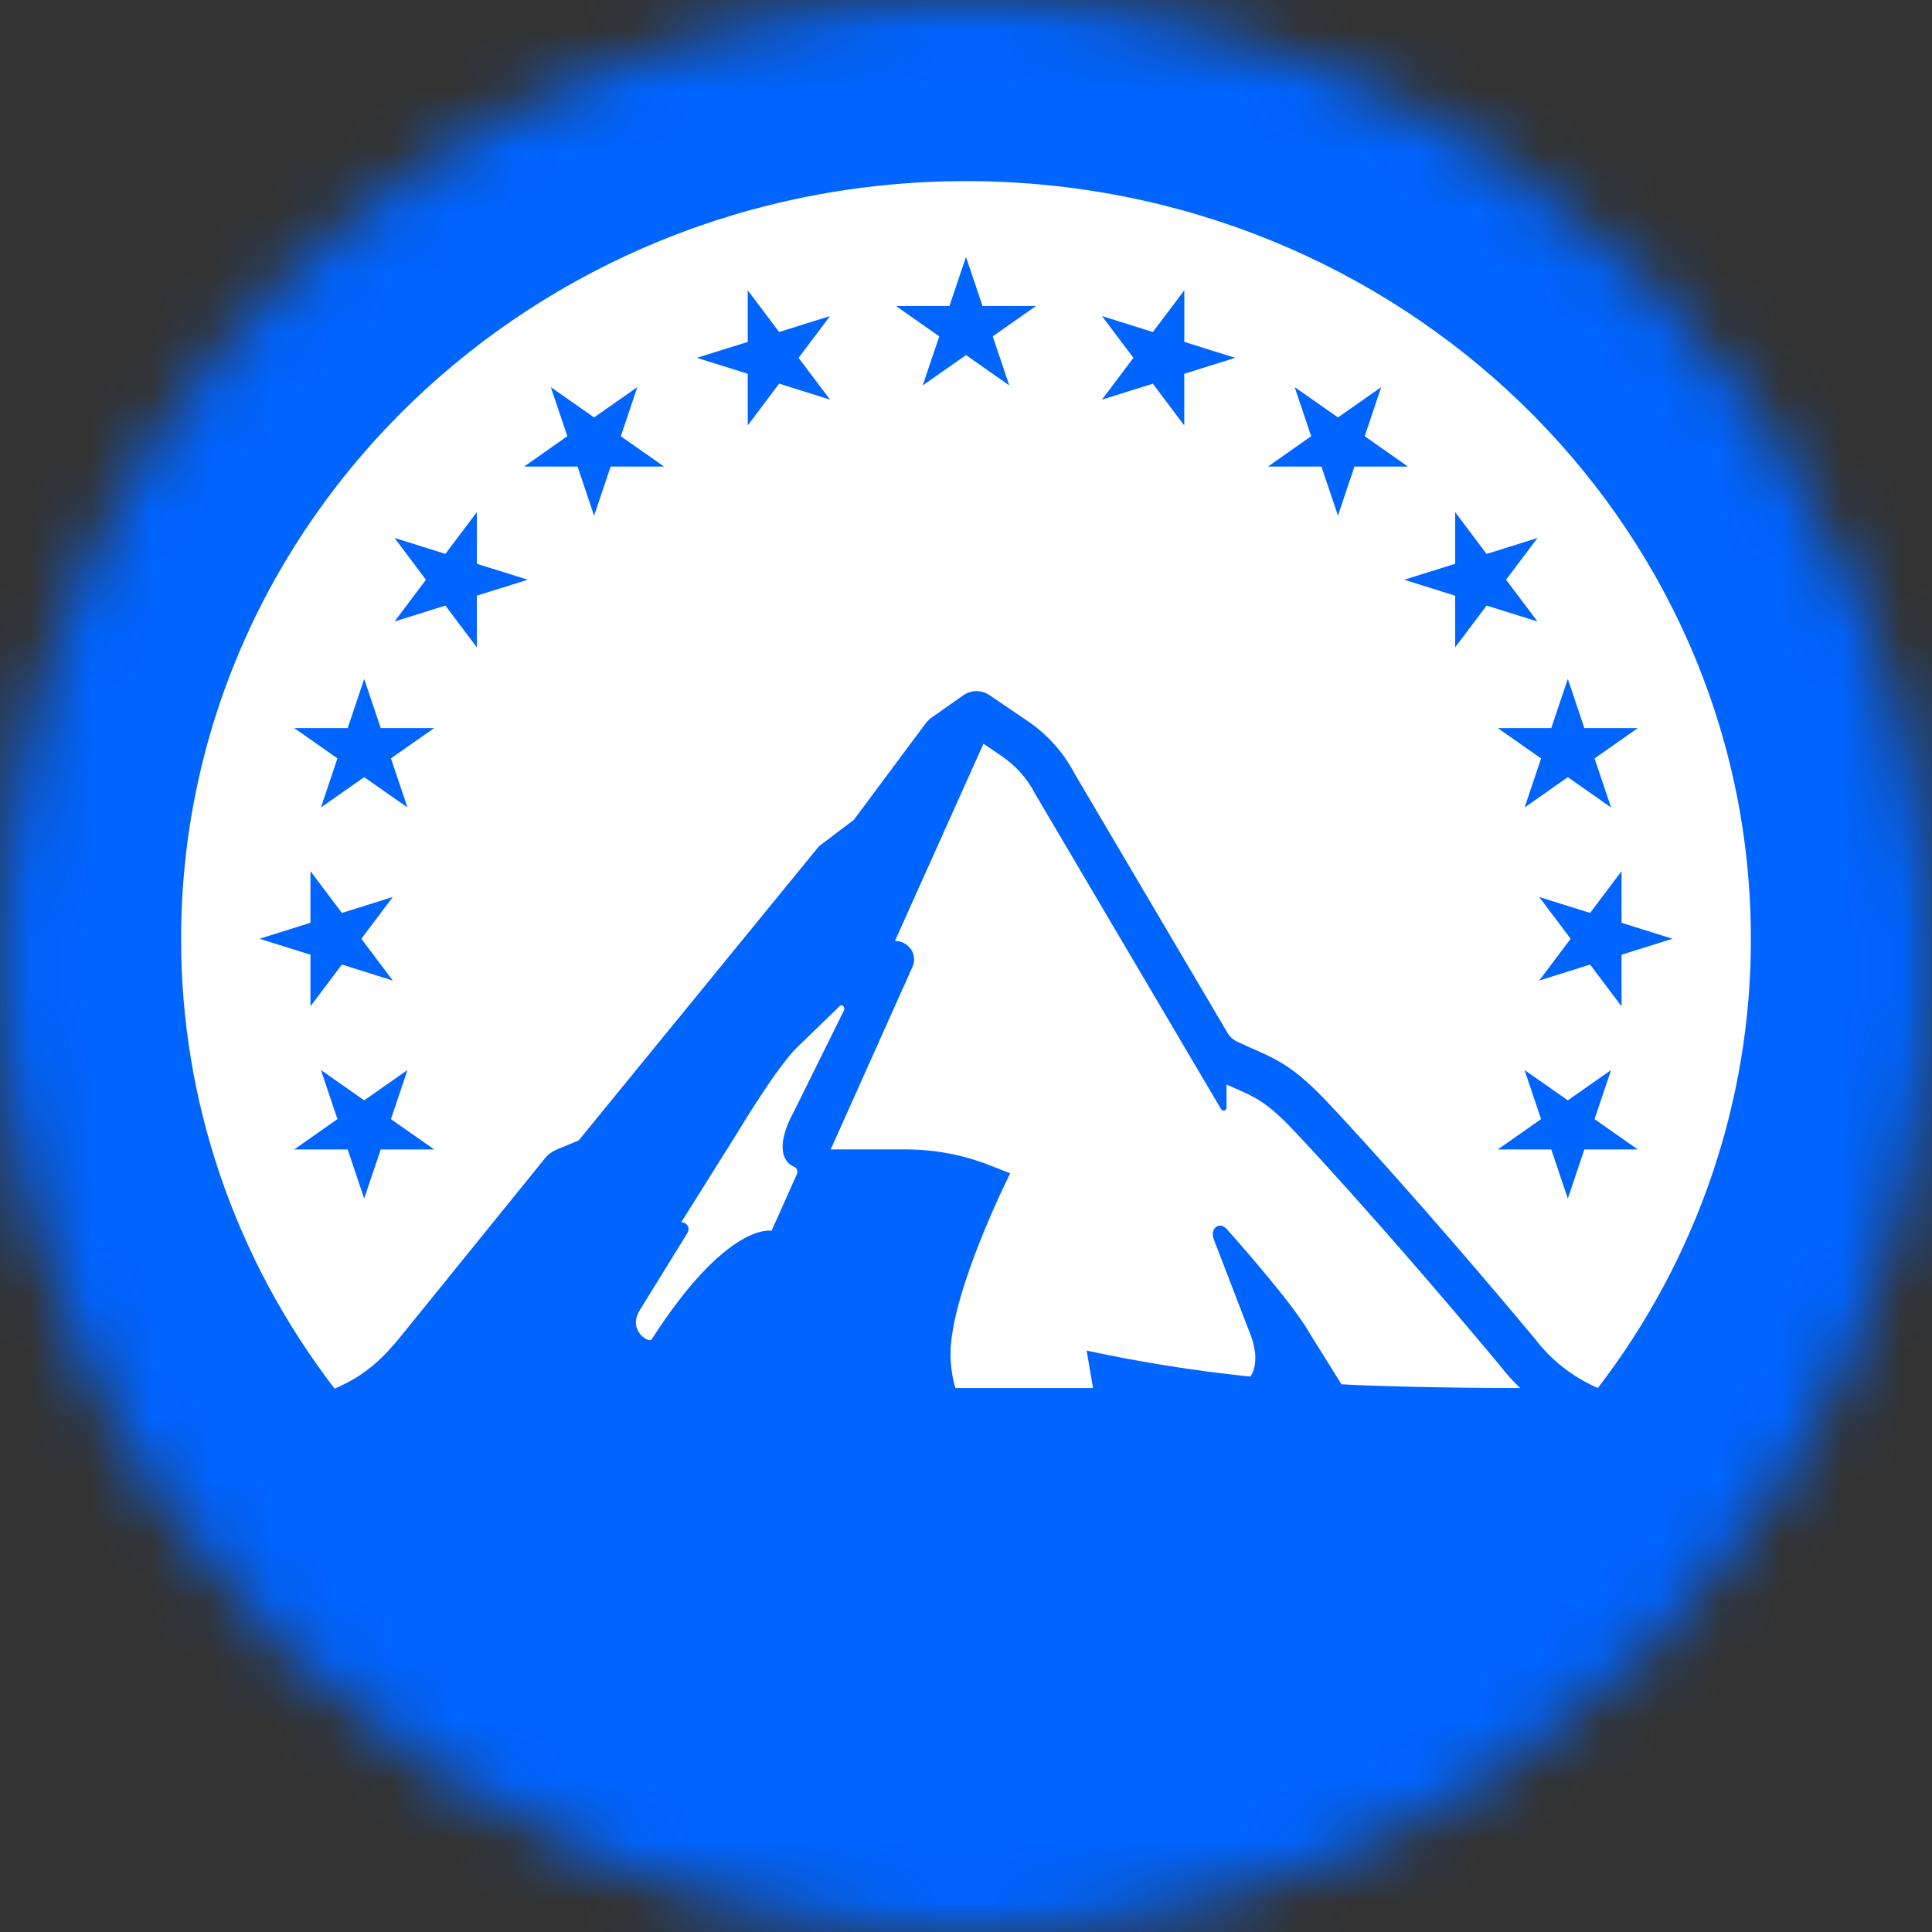 <svg width="32" height="32" viewBox="0 0 32 32" fill="none" xmlns="http://www.w3.org/2000/svg">
<rect x="0" y="0" width="32" height="32" fill="#333333" stroke="none"/>
<g clip-path="url(#clip0_30_432)">
<mask id="mask0_30_432" style="mask-type:luminance" maskUnits="userSpaceOnUse" x="0" y="0" width="32" height="32">
<path d="M32 16C32 7.163 24.837 0 16 0C7.163 0 0 7.163 0 16C0 24.837 7.163 32 16 32C24.837 32 32 24.837 32 16Z" fill="white"/>
</mask>
<g mask="url(#mask0_30_432)">
<path d="M24 0H8C3.582 0 0 3.582 0 8V24C0 28.418 3.582 32 8 32H24C28.418 32 32 28.418 32 24V8C32 3.582 28.418 0 24 0Z" fill="#0064FF"/>
</g>
<path d="M13.145 19.322C13.015 19.27 12.802 19.039 13.157 18.396L13.979 16.735C14.005 16.685 13.944 16.622 13.907 16.665L13.187 17.363C12.847 17.707 12.269 18.671 12.158 18.85L11.283 20.245C11.348 20.243 11.403 20.293 11.405 20.355C11.405 20.376 11.4 20.396 11.39 20.415L10.591 21.71C10.396 22.032 10.746 22.256 10.794 22.183C12.05 20.229 12.78 20.385 12.78 20.385L13.199 19.448C13.221 19.401 13.2 19.345 13.151 19.324L13.145 19.322ZM16 3C8.82 3 3 8.618 3 15.549C2.996 18.232 3.887 20.845 5.542 23C6.087 22.773 6.39 22.433 6.607 22.173L9.027 19.184C9.078 19.121 9.145 19.072 9.221 19.04L9.585 18.889L13.565 14.016L14.142 13.58L15.328 11.986C15.359 11.945 15.396 11.909 15.439 11.879L15.956 11.516C16.084 11.426 16.257 11.425 16.386 11.512L17.014 11.938C17.347 12.163 17.617 12.465 17.8 12.816L20.315 17.08C20.356 17.162 20.425 17.226 20.511 17.262C21.005 17.499 21.306 17.541 21.951 18.218C22.253 18.534 23.573 19.959 25.422 22.173C25.691 22.528 26.051 22.81 26.466 22.99C28.116 20.837 29.004 18.228 29 15.549C29 8.618 23.18 3 16 3ZM6.506 16.241L5.663 15.976L5.142 16.668V15.813L4.299 15.549L5.142 15.284V14.429L5.663 15.121L6.506 14.857L5.985 15.549L6.506 16.241ZM6.306 19.039L6.032 19.852L5.759 19.039H4.873L5.589 18.536L5.316 17.723L6.032 18.225L6.749 17.723L6.475 18.536L7.192 19.039H6.306ZM6.475 12.561L6.749 13.374L6.032 12.872L5.316 13.374L5.589 12.561L4.873 12.059H5.759L6.032 11.245L6.306 12.059H7.192L6.475 12.561ZM7.898 10.722L7.377 10.03L6.535 10.294L7.055 9.602L6.535 8.91L7.377 9.174L7.898 8.483V9.338L8.741 9.602L7.898 9.866L7.898 10.722ZM10.114 7.728L9.84 8.541L9.566 7.728H8.68L9.397 7.225L9.123 6.412L9.84 6.914L10.556 6.412L10.283 7.226L10.999 7.728L10.114 7.728ZM12.905 6.354L12.385 7.046V6.191L11.542 5.927L12.385 5.663V4.808L12.905 5.499L13.748 5.235L13.227 5.927L13.748 6.619L12.905 6.354ZM16.443 5.571L16.717 6.384L16 5.881L15.283 6.384L15.557 5.571L14.84 5.068H15.726L16 4.255L16.274 5.068H17.16L16.443 5.571ZM19.615 6.191V7.047L19.095 6.355L18.252 6.619L18.773 5.927L18.252 5.235L19.095 5.499L19.616 4.808V5.663L20.459 5.927L19.615 6.191ZM25.494 14.857L26.337 15.121L26.858 14.429V15.284L27.701 15.549L26.858 15.813V16.668L26.337 15.976L25.494 16.241L26.015 15.549L25.494 14.857ZM22.161 8.541L21.887 7.728H21.001L21.717 7.225L21.444 6.412L22.161 6.914L22.877 6.412L22.604 7.225L23.32 7.728H22.434L22.161 8.541ZM24.102 10.722V9.867L23.259 9.602L24.102 9.338V8.483L24.623 9.175L25.466 8.91L24.945 9.602L25.466 10.294L24.623 10.03L24.102 10.722ZM25.694 12.059L25.968 11.245L26.242 12.059H27.128L26.411 12.562L26.685 13.375L25.968 12.872L25.252 13.375L25.525 12.562L24.808 12.059H25.694ZM26.242 19.039L25.968 19.852L25.694 19.039H24.808L25.525 18.536L25.251 17.723L25.968 18.225L26.685 17.723L26.411 18.536L27.127 19.039H26.242ZM20.709 22.801C20.771 22.713 20.873 22.473 20.682 22.028L20.107 20.534C20.029 20.344 20.2 20.228 20.315 20.353C20.315 20.353 21.402 21.564 21.683 22.069L22.219 22.928C22.68 22.957 23.953 22.99 25.179 22.99C25.055 22.872 24.941 22.745 24.838 22.61C22.747 20.108 21.421 18.715 21.407 18.702C20.984 18.257 20.788 18.172 20.465 18.029C20.418 18.009 20.367 17.987 20.315 17.963V18.343C20.318 18.368 20.299 18.392 20.272 18.395C20.251 18.397 20.23 18.386 20.222 18.366L17.148 13.153L17.139 13.137C17.011 12.891 16.822 12.68 16.589 12.522L16.289 12.319L14.823 15.585C14.998 15.585 15.14 15.722 15.14 15.891C15.14 15.933 15.131 15.974 15.114 16.013L13.759 19.038H15.003C15.483 19.038 15.96 19.129 16.404 19.305L16.732 19.434C16.732 19.434 15.743 21.399 15.743 22.433C15.745 22.622 15.772 22.809 15.824 22.99H18.104L17.998 22.37C18.893 22.563 19.798 22.706 20.709 22.801Z" fill="white"/>
</g>
<defs>
<clipPath id="clip0_30_432">
<rect width="32" height="32" fill="white"/>
</clipPath>
</defs>
</svg>
